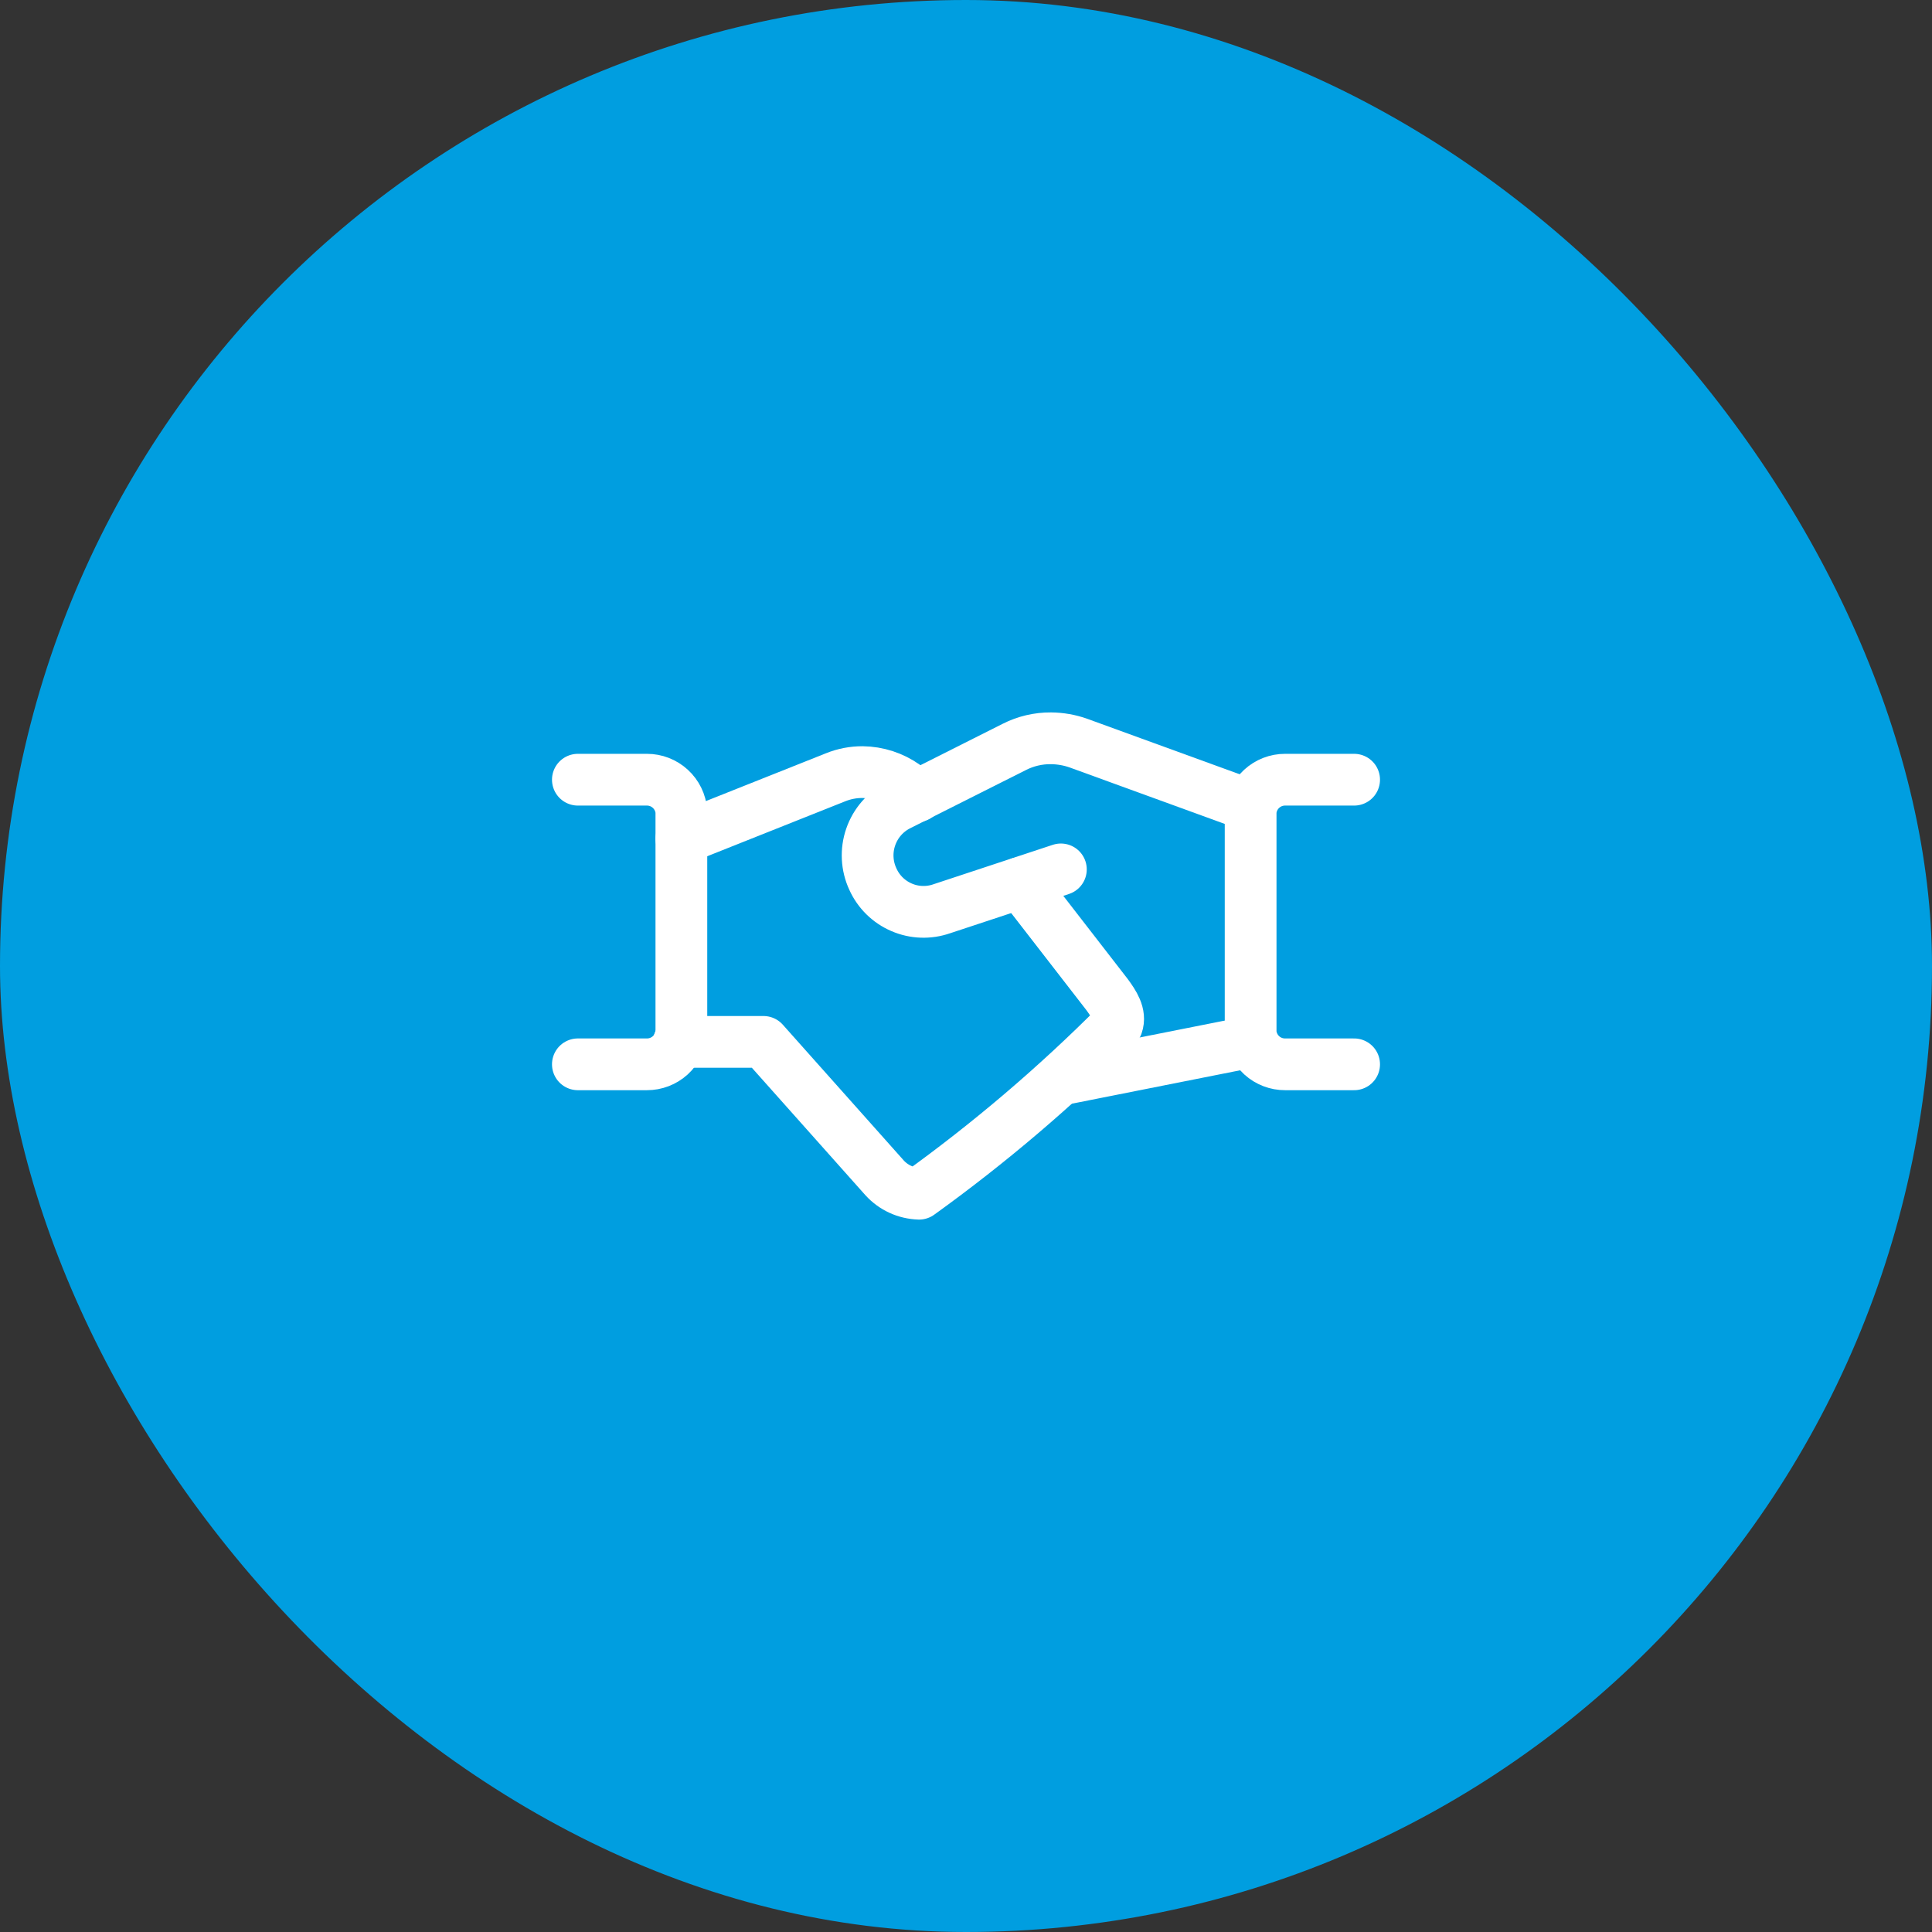 <svg width="56" height="56" viewBox="0 0 56 56" fill="none" xmlns="http://www.w3.org/2000/svg">
<rect x="0" y="0" width="56" height="56" fill="#333333" stroke="none"/>
<rect width="56" height="56" rx="28" fill="#009EE0"/>
<path d="M36.29 30.19L30.75 31.29" stroke="white" stroke-width="1.5" stroke-linecap="round" stroke-linejoin="round"/>
<path d="M19.68 30.2H22.13L25.64 34.14C25.767 34.28 25.922 34.393 26.093 34.472C26.265 34.551 26.451 34.594 26.64 34.6C28.683 33.129 30.603 31.494 32.38 29.71C32.49 29.4 32.28 29.09 32.09 28.83L29.58 25.59" stroke="white" stroke-width="1.5" stroke-linecap="round" stroke-linejoin="round"/>
<path d="M26.58 23.08L26.23 22.78C25.87 22.524 25.441 22.385 25 22.38C24.733 22.379 24.468 22.43 24.22 22.53L19.75 24.31" stroke="white" stroke-width="1.5" stroke-linecap="round" stroke-linejoin="round"/>
<path d="M16.75 22.6H18.75C19.002 22.599 19.245 22.694 19.43 22.864C19.616 23.035 19.73 23.269 19.75 23.52V29.94C19.727 30.189 19.612 30.421 19.427 30.59C19.242 30.758 19 30.851 18.75 30.85H16.75" stroke="white" stroke-width="1.5" stroke-linecap="round" stroke-linejoin="round"/>
<path d="M39.25 30.85H37.25C37 30.851 36.758 30.758 36.573 30.59C36.388 30.421 36.273 30.189 36.25 29.94V23.52C36.27 23.269 36.384 23.035 36.57 22.864C36.755 22.694 36.998 22.599 37.25 22.6H39.25" stroke="white" stroke-width="1.5" stroke-linecap="round" stroke-linejoin="round"/>
<path d="M30.75 25.2L27.3 26.34C26.919 26.473 26.503 26.459 26.133 26.299C25.762 26.14 25.465 25.848 25.3 25.48C25.122 25.097 25.1 24.66 25.238 24.261C25.376 23.861 25.663 23.531 26.04 23.34L29.4 21.65C29.728 21.483 30.092 21.397 30.46 21.4C30.733 21.402 31.003 21.449 31.26 21.54L36.26 23.36" stroke="white" stroke-width="1.5" stroke-linecap="round" stroke-linejoin="round"/>
</svg>
